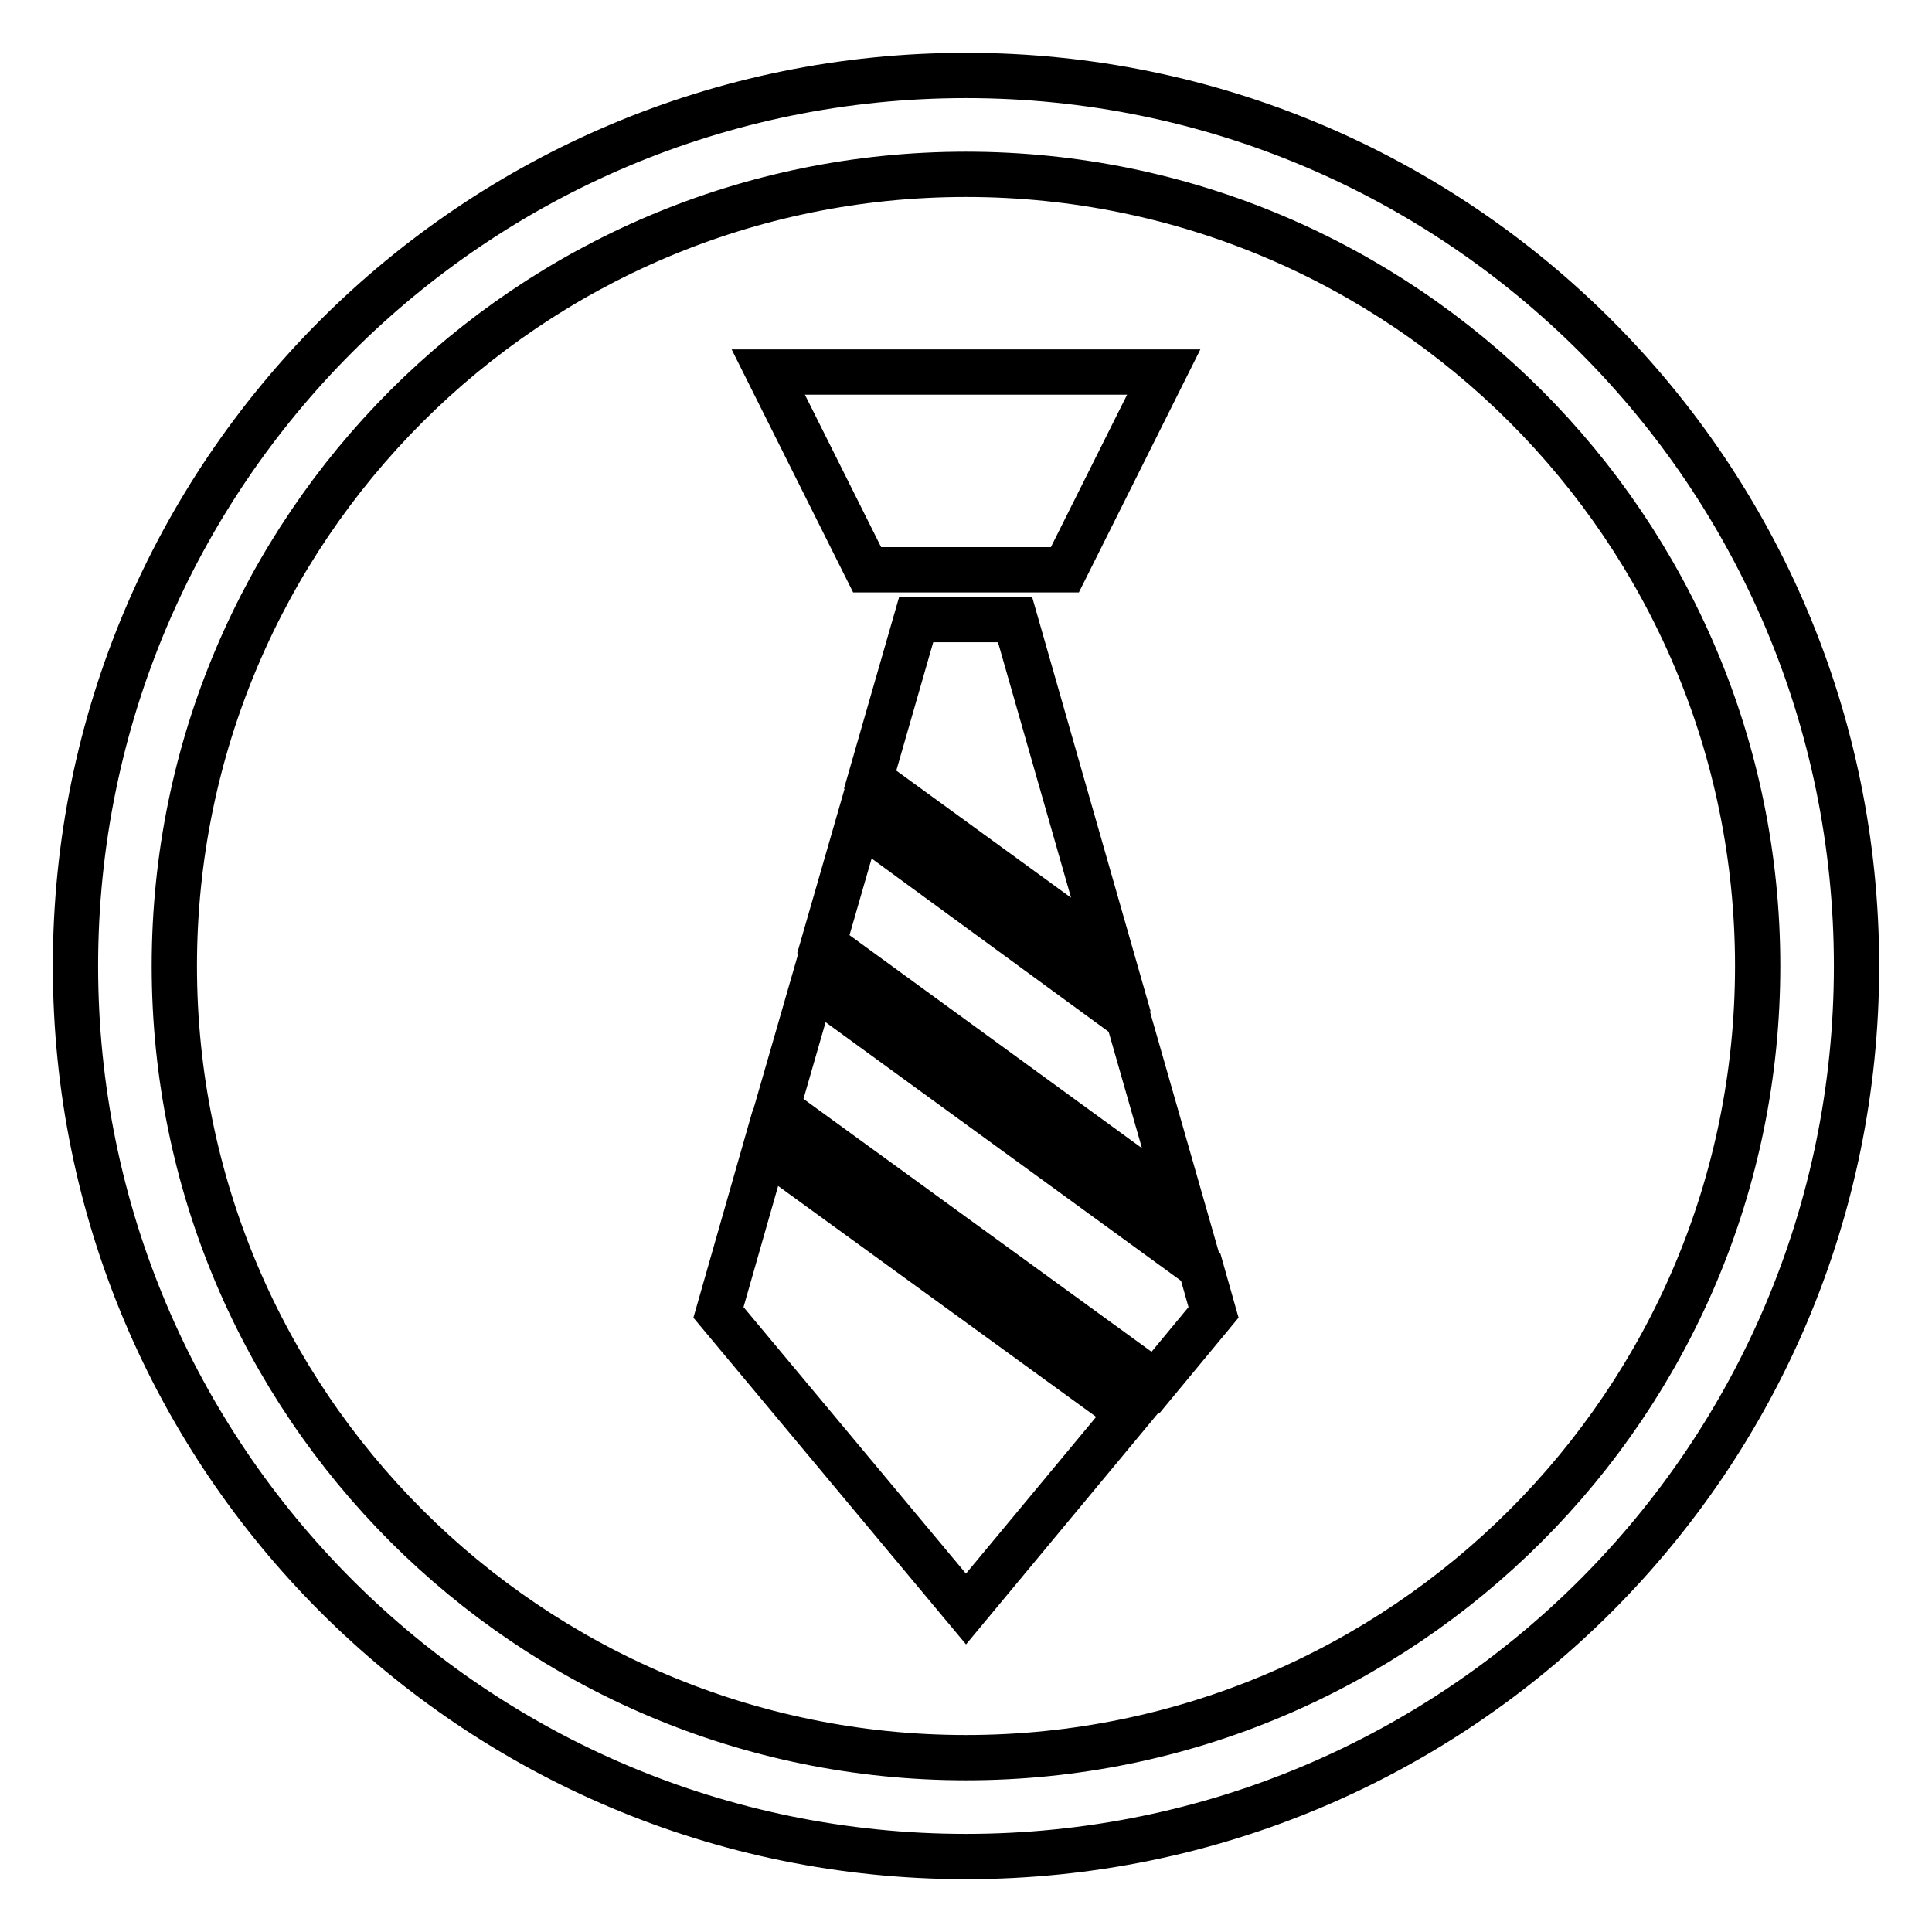 <?xml version="1.0" encoding="utf-8"?>
<!-- Svg Vector Icons : http://www.onlinewebfonts.com/icon -->
<!DOCTYPE svg PUBLIC "-//W3C//DTD SVG 1.1//EN" "http://www.w3.org/Graphics/SVG/1.1/DTD/svg11.dtd">
<svg version="1.1" xmlns="http://www.w3.org/2000/svg" xmlns:xlink="http://www.w3.org/1999/xlink" x="0px" y="0px" viewBox="0 0 256 256" enable-background="new 0 0 256 256" xml:space="preserve">
<g> <path stroke-width="6" fill-opacity="0" stroke="#000000"  d="M128,10C62.8,10,10,62.8,10,128s52.8,118,118,118c65.2,0,118-52.8,118-118C246,62.8,193.2,10,128,10z  M128,232.9c-57.9,0-104.9-47-104.9-104.9c0-57.9,47-104.9,104.9-104.9c57.9,0,104.9,47,104.9,104.9 C232.9,185.9,185.9,232.9,128,232.9z M101.8,49.3h52.4l-13.1,26.2h-26.2L101.8,49.3z M103,146.8l50.1,36.4l7.7-9.3l-1.7-6 l-51.4-37.4L103,146.8z M147.2,126.5l-12.7-44.4h-13.1l-6.1,21.2L147.2,126.5z M101.4,152.2l-6.2,21.7l32.8,39.3l21.6-26 L101.4,152.2z M113.8,108.8l-4.7,16.3l47.5,34.6l-7.1-24.8L113.8,108.8z"/></g>
</svg>